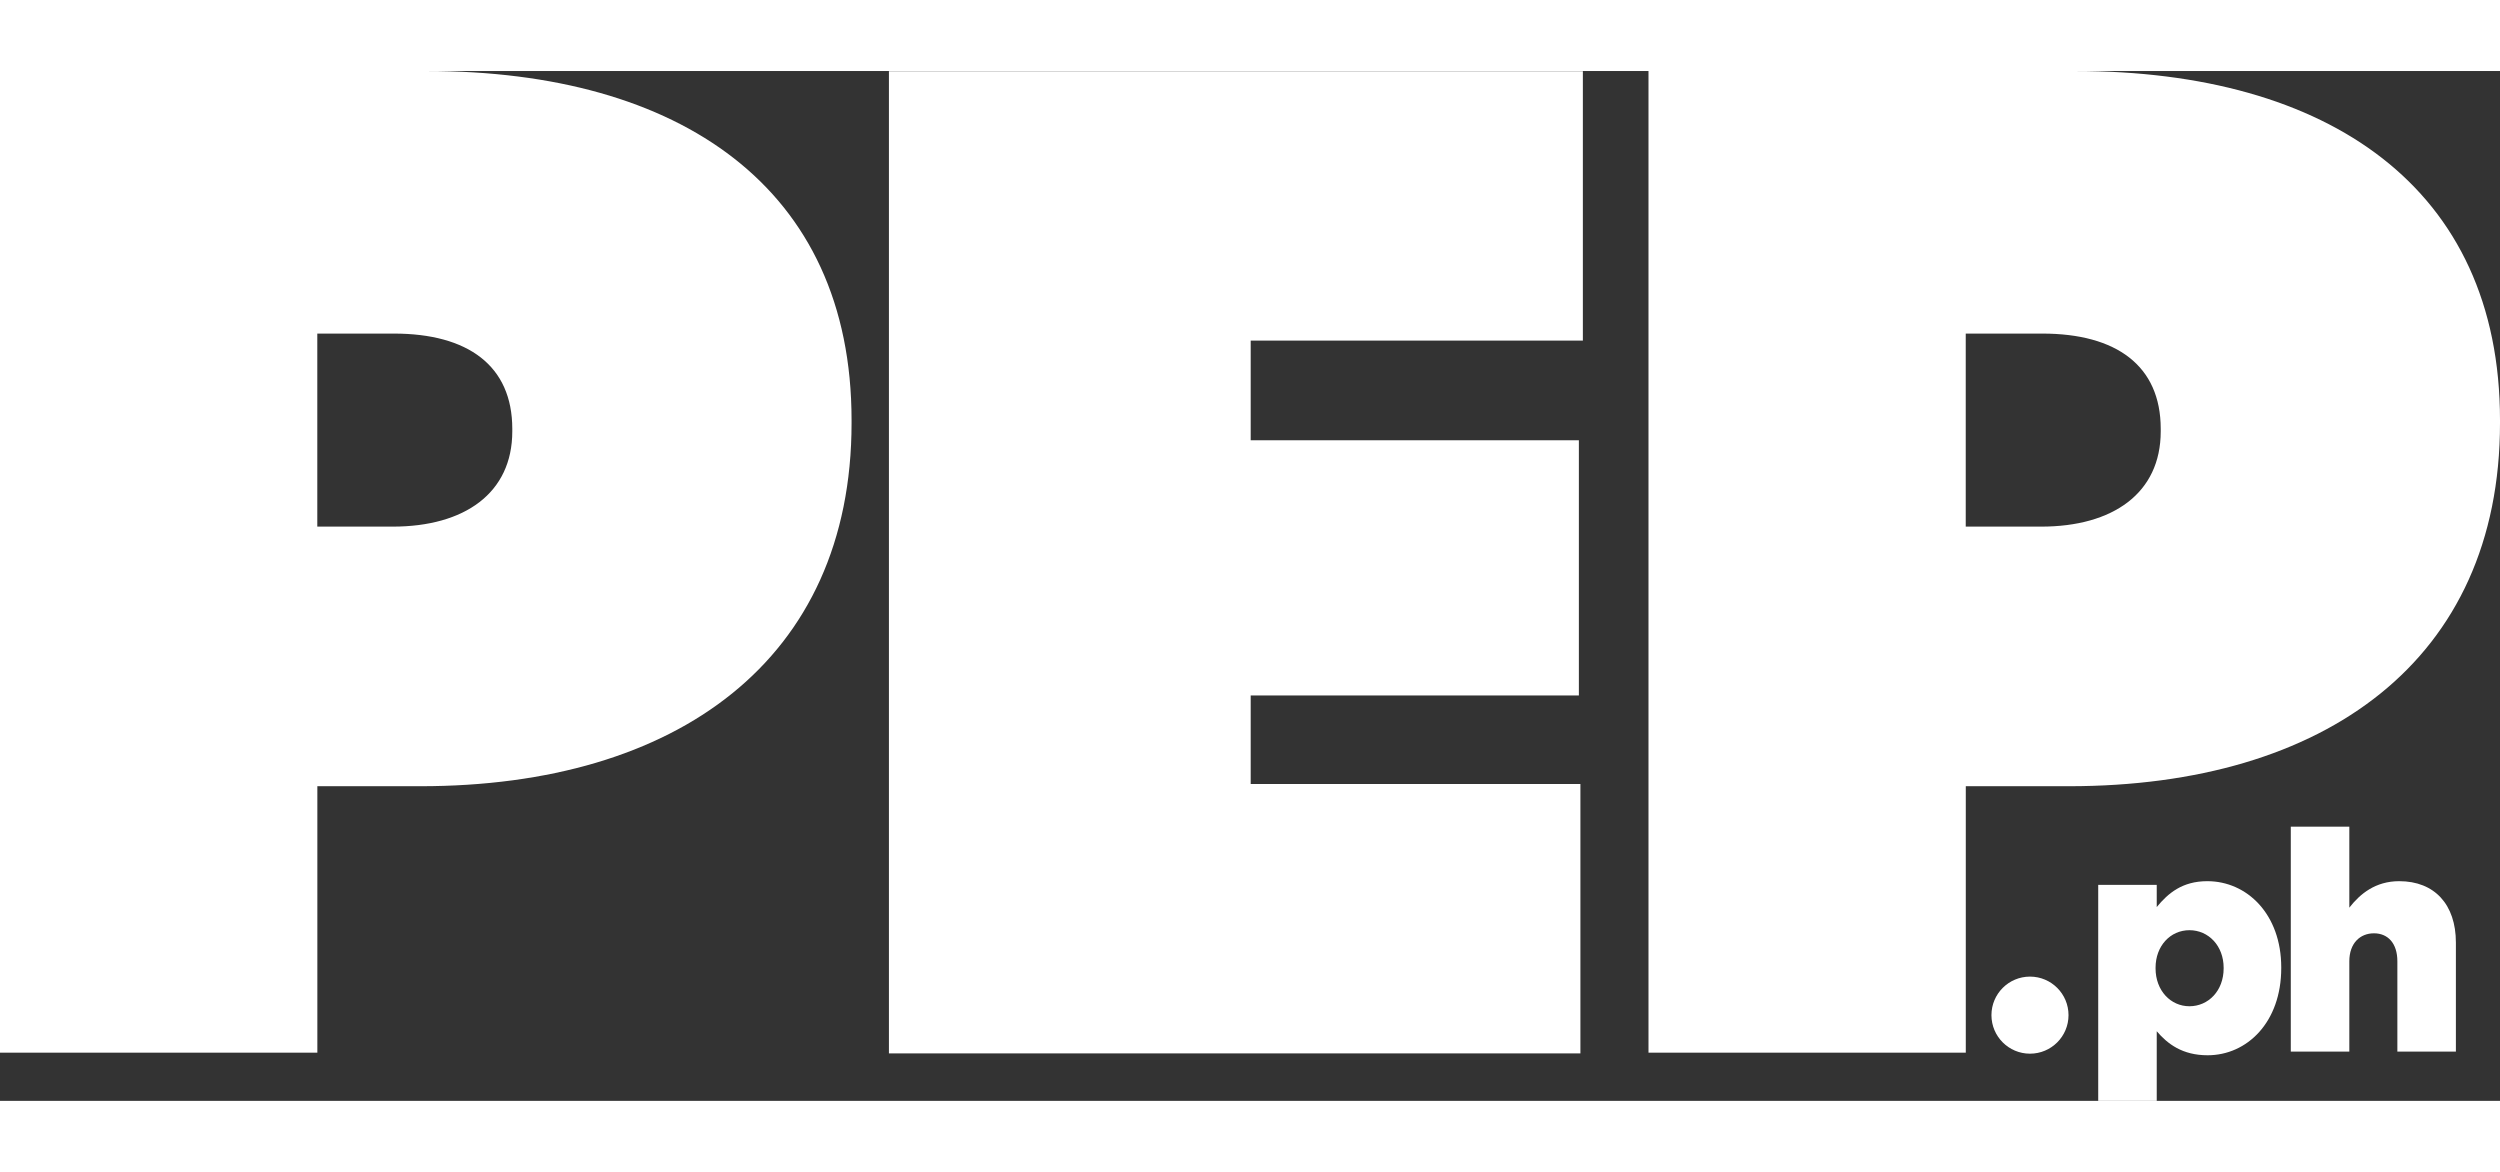 <?xml version="1.0" encoding="UTF-8"?>
<svg xmlns="http://www.w3.org/2000/svg" viewBox="0 0 489.13 201.49" width="32" height="15" fill="none">
  <rect x="0" y="0" width="489.13" height="201.49" fill="#333333" stroke="none"/>
  <g>
    <g fill="white">
      <g>
        <path d="M410.52,159.23h11.45v4.34c2.23-2.71,5-5.06,9.89-5.06,7.77,0,14.47,6.45,14.47,16.88v.12c0,10.61-6.69,17.06-14.41,17.06-4.94,0-7.84-2.23-9.95-4.7v13.62h-11.45v-42.25ZM435.06,175.57v-.12c0-4.28-2.95-7.35-6.69-7.35s-6.63,3.08-6.63,7.35v.12c0,4.34,2.95,7.41,6.63,7.41s6.69-3.01,6.69-7.41Z"/>
        <path d="M448.2,147.84h11.45v15.85c2.11-2.71,5.12-5.18,9.76-5.18,6.93,0,11.09,4.58,11.09,12v21.34h-11.45v-17.66c0-3.56-1.87-5.48-4.58-5.48s-4.82,1.93-4.82,5.48v17.66h-11.45v-44Z"/>
      </g>
      <circle cx="397.17" cy="184.72" r="7.54"/>
      <path d="M0,0h83.57c49.35,0,83.04,22.77,83.04,68.32v.55c0,46.37-34.22,71.06-84.36,71.06h-20.16s0,52.13,0,52.13H0S0,0,0,0ZM76.83,89.14c14.04,0,23.4-6.54,23.4-18.64v-.49c0-12.34-8.66-18.64-23.17-18.64h-14.98s0,37.76,0,37.76h14.75Z"/>
      <path d="M322.52,0h83.57c49.35,0,83.04,22.77,83.04,68.32v.55c0,46.37-34.22,71.06-84.36,71.06h-20.16s0,52.13,0,52.13h-62.08s0-192.05,0-192.05ZM399.35,89.14c14.04,0,23.4-6.54,23.4-18.64v-.49c0-12.34-8.66-18.64-23.17-18.64h-14.98s0,37.76,0,37.76h14.75Z"/>
      <path d="M173.91.04h135.78s0,52.71,0,52.71h-64.99s0,19.49,0,19.49h64.21s0,49.93,0,49.93h-64.21s0,17.32,0,17.32h64.51s0,52.71,0,52.71h-135.29s0-192.16,0-192.16Z"/>
    </g>
  </g>
</svg>